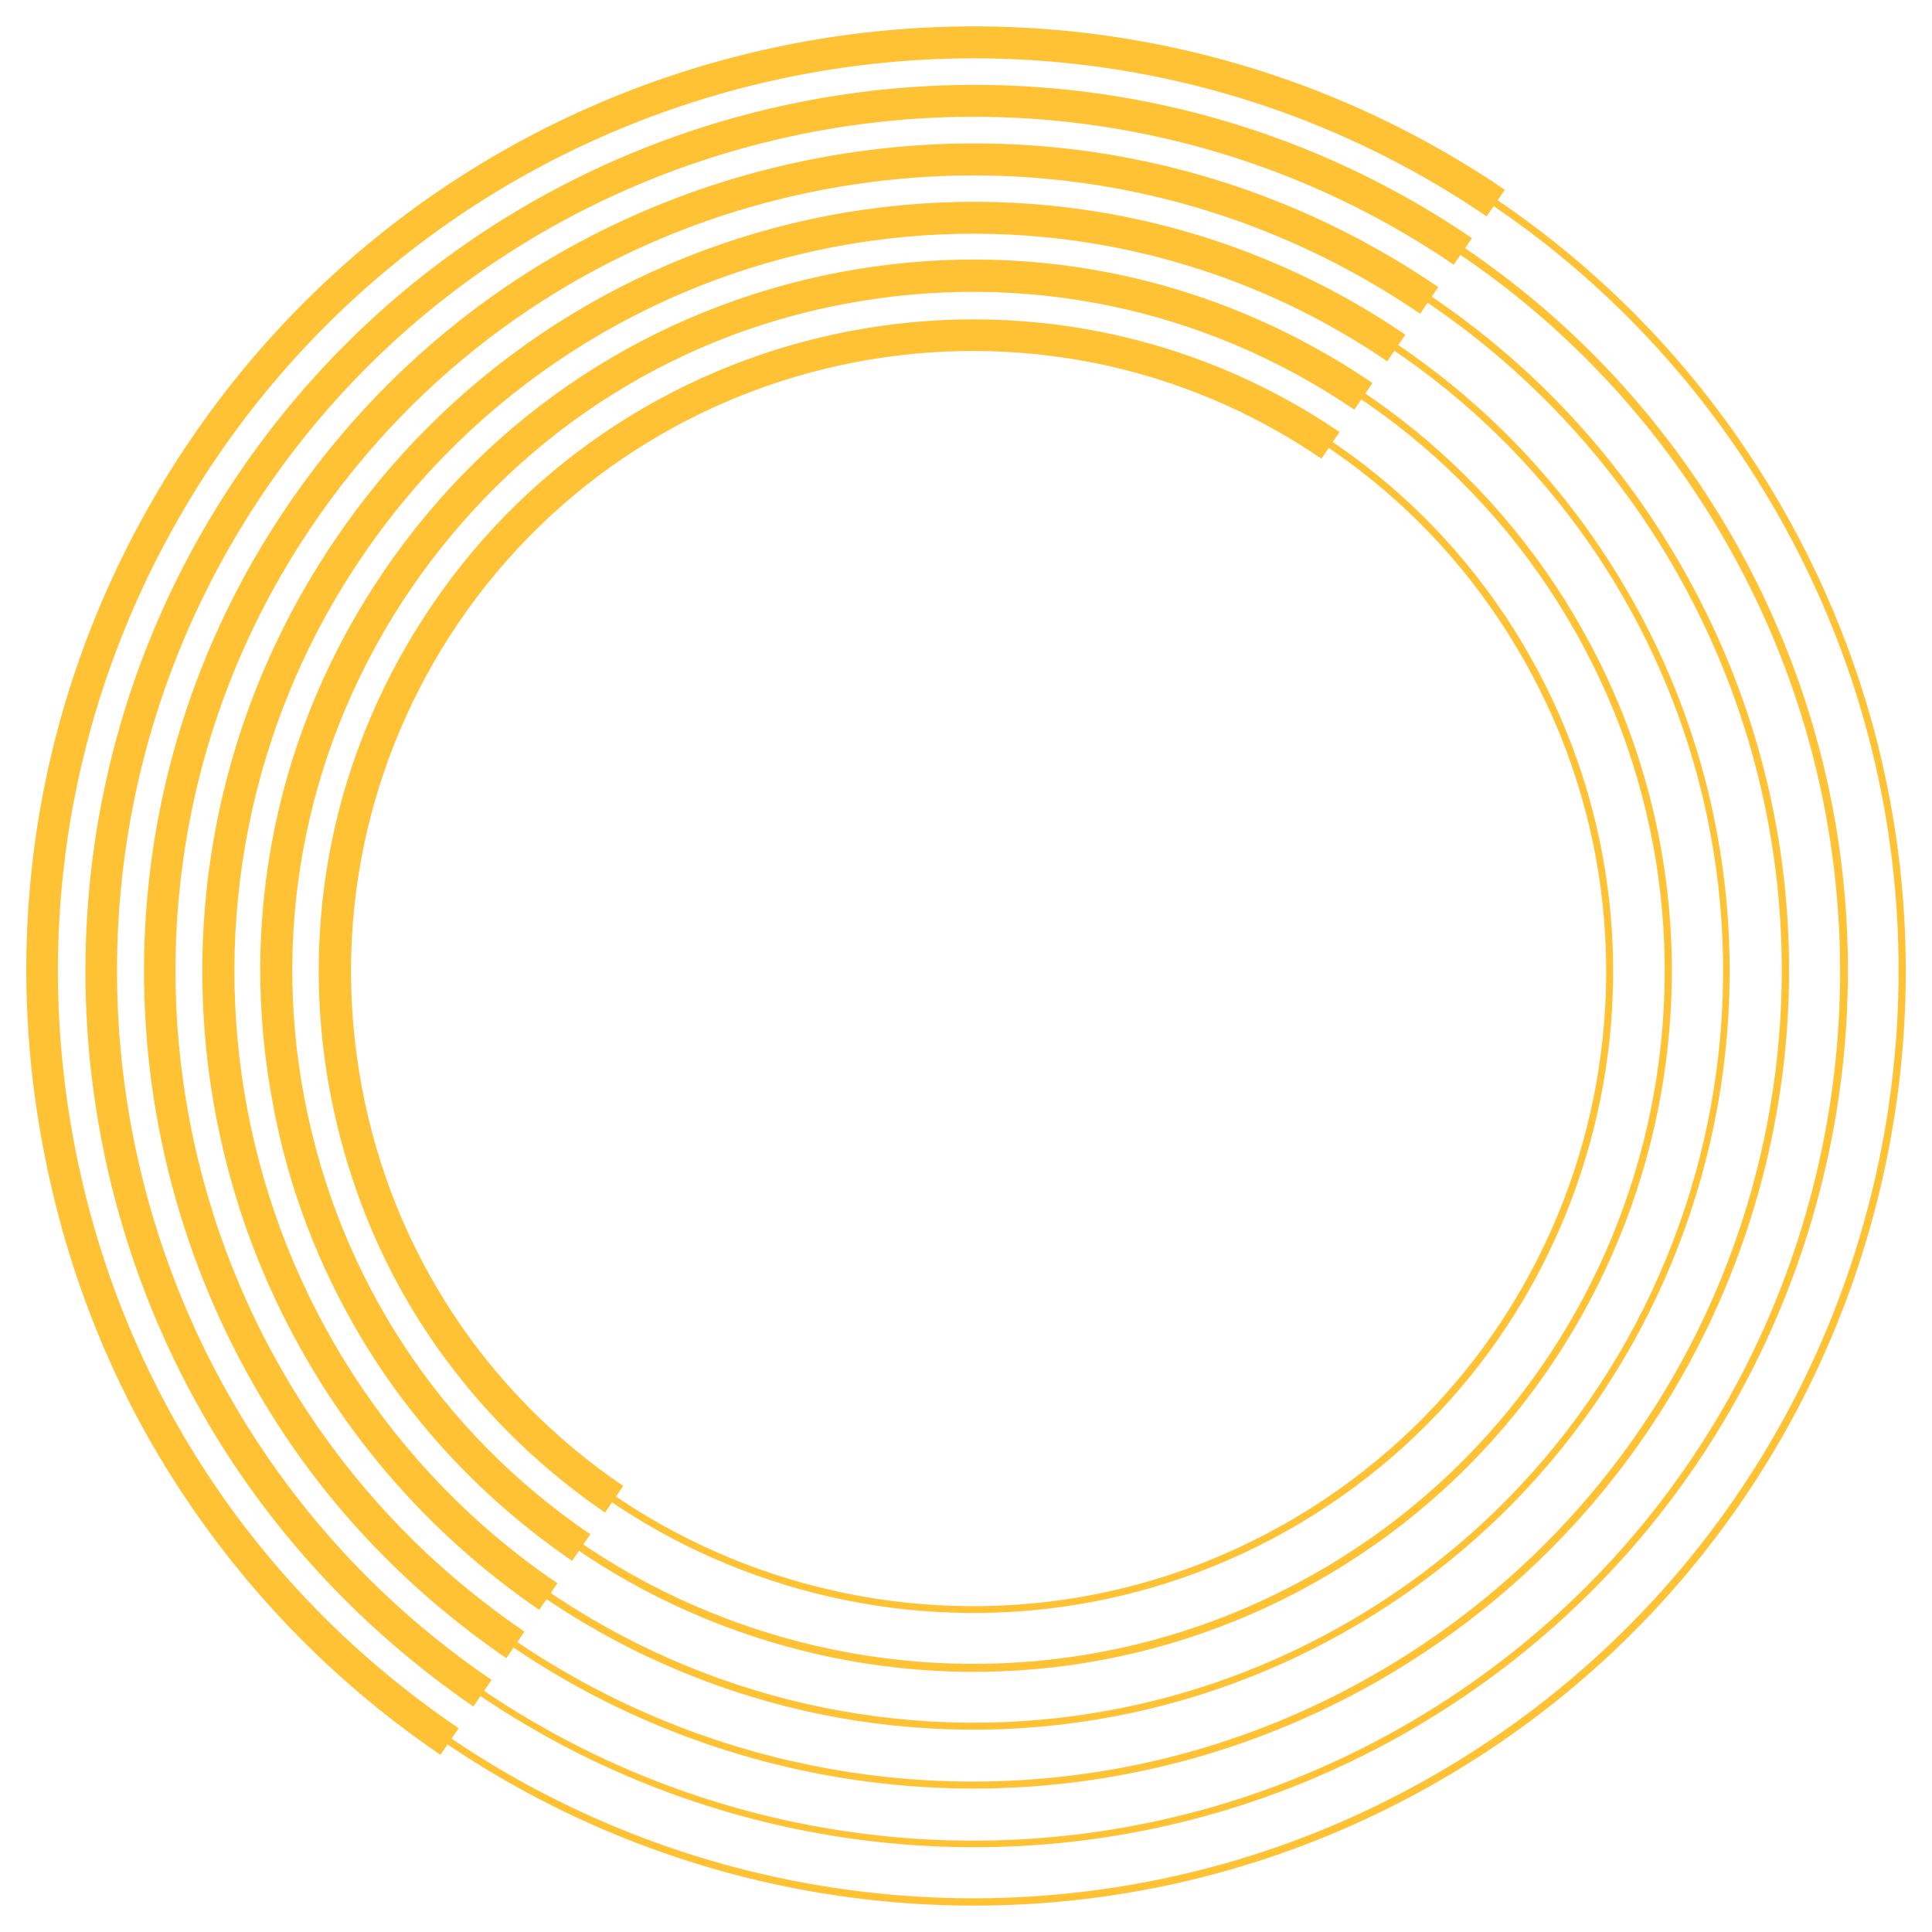 <?xml version="1.0" encoding="utf-8"?>
<!-- Generator: Adobe Illustrator 27.1.1, SVG Export Plug-In . SVG Version: 6.00 Build 0)  -->
<svg version="1.1" id="圖層_1" xmlns="http://www.w3.org/2000/svg" xmlns:xlink="http://www.w3.org/1999/xlink" x="0px" y="0px"
	 viewBox="0 0 275.9 275.9" style="enable-background:new 0 0 275.9 275.9;" xml:space="preserve">
<style type="text/css">
	.st0{enable-background:new    ;}
	.st1{fill:#FFC235;}
</style>
<g>
	<g class="st0">
		<g>
			<path class="st1" d="M24.3,207.1C-13.4,143.9,7.4,61.9,70.6,24.3S215.8,7.4,253.4,70.6s16.9,145.2-46.3,182.8
				S61.9,270.2,24.3,207.1z M252.5,71.1c-37.3-62.7-118.7-83.3-181.4-46s-83.3,118.7-46,181.4s118.7,83.3,181.4,46
				S289.9,133.8,252.5,71.1z"/>
		</g>
		<g>
			<path class="st1" d="M31.5,202.8C-3.8,143.6,15.7,66.7,74.9,31.4s136.1-15.8,171.4,43.4c35.3,59.2,15.8,136.1-43.4,171.4
				S66.7,262,31.5,202.8z M245.3,75.4c-35-58.7-111.2-78-170-43s-78,111.2-43,170c35,58.7,111.2,78,170,43S280.3,134.1,245.3,75.4z"
				/>
		</g>
		<g>
			<path class="st1" d="M38.7,198.5C5.7,143.3,23.9,71.5,79.2,38.6c55.2-32.9,127-14.7,159.9,40.5c32.9,55.2,14.7,127-40.5,159.9
				C143.3,271.9,71.6,253.8,38.7,198.5z M238.2,79.6C205.5,24.9,134.4,6.9,79.7,39.5S6.9,143.2,39.5,198s103.7,72.8,158.5,40.1
				S270.8,134.4,238.2,79.6z"/>
		</g>
		<g>
			<path class="st1" d="M45.8,194.2C15.3,143,32.1,76.4,83.4,45.8s117.9-13.7,148.4,37.6s13.7,117.9-37.6,148.4
				S76.4,245.5,45.8,194.2z M231,83.9c-30.3-50.8-96.2-67.5-147-37.2s-67.5,96.2-37.2,147s96.2,67.5,147,37.2S261.2,134.7,231,83.9z
				"/>
		</g>
		<g>
			<path class="st1" d="M53,190C24.8,142.6,40.4,81.2,87.7,53s108.8-12.6,137,34.7s12.6,108.8-34.7,137S81.2,237.3,53,190z
				 M223.8,88.2C195.9,41.4,135.1,26,88.2,53.9S26,142.6,53.9,189.4s88.7,62.2,135.6,34.3S251.7,135,223.8,88.2z"/>
		</g>
		<g>
			<path class="st1" d="M60.2,185.7C34.4,142.3,48.6,86,92,60.2S191.7,48.6,217.5,92s11.6,99.7-31.8,125.5S86,229,60.2,185.7z
				 M216.6,92.5c-25.5-42.9-81.2-57-124.1-31.4s-57,81.2-31.4,124.1s81.2,57,124.1,31.4S242.2,135.4,216.6,92.5z"/>
		</g>
	</g>
	<g class="st0">
		<g>
			<path class="st1" d="M22.8,208.1c-8-13.4-13.6-28.2-16.6-44c-6.8-35.5,0.7-71.4,21-101.3C69,1.3,153.2-14.8,214.9,27.1l-2.6,3.8
				C152.8-9.6,71.4,5.9,30.9,65.4C11.3,94.3,4.1,129,10.6,163.3c6.5,34.3,26,63.9,54.9,83.5l-2.6,3.8
				C46.3,239.3,32.8,224.8,22.8,208.1z"/>
		</g>
		<g>
			<path class="st1" d="M30.1,203.9c-24.4-41-24.6-94.3,4-136.3C73.4,9.8,152.4-5.3,210.2,34l-2.6,3.8
				C151.9-0.1,75.7,14.4,37.8,70.1C-0.1,125.9,14.5,202,70.2,239.9l-2.6,3.8C51.9,232.9,39.3,219.3,30.1,203.9z"/>
		</g>
		<g>
			<path class="st1" d="M37.3,199.6c-22.8-38.3-23-88,3.7-127.3c17.8-26.2,44.7-43.8,75.7-49.7c31.1-5.9,62.6,0.6,88.7,18.4
				l-2.6,3.8c-25.1-17.1-55.4-23.4-85.3-17.7c-29.9,5.7-55.7,22.7-72.8,47.8C9.4,126.7,23,197.7,74.9,233l-2.6,3.8
				C57.6,226.7,45.8,214,37.3,199.6z"/>
		</g>
		<g>
			<path class="st1" d="M44.5,195.3C23.2,159.7,23.1,113.5,47.9,77C82,26.8,150.6,13.7,200.7,47.8l-2.6,3.8
				C150.1,18.9,84.4,31.4,51.7,79.5C19,127.6,31.5,193.4,79.6,226.1l-2.6,3.8C63.3,220.5,52.4,208.6,44.5,195.3z"/>
		</g>
		<g>
			<path class="st1" d="M51.5,190.9c-6-10.1-10.3-21.2-12.5-33.1c-5.1-26.7,0.5-53.7,15.8-76.2c15.3-22.5,38.4-37.6,65-42.7
				c26.7-5.1,53.7,0.5,76.2,15.8l-2.6,3.8c-21.5-14.6-47.3-19.9-72.8-15.1S73.2,62.8,58.6,84.2C44,105.7,38.6,131.5,43.5,157
				c4.9,25.5,19.3,47.5,40.8,62.1l-2.6,3.8C69.3,214.4,59,203.5,51.5,190.9z"/>
		</g>
		<g>
			<path class="st1" d="M58.7,186.7c-5.5-9.2-9.4-19.5-11.5-30.4c-4.7-24.5,0.5-49.3,14.5-69.9c28.9-42.5,87.1-53.6,129.6-24.7
				l-2.6,3.8C148.3,37.9,93,48.5,65.5,88.9c-13.3,19.6-18.2,43.2-13.8,66.5c4.4,23.3,17.7,43.5,37.3,56.8l-2.6,3.8
				C75,208.2,65.6,198.2,58.7,186.7z"/>
		</g>
	</g>
</g>
</svg>
